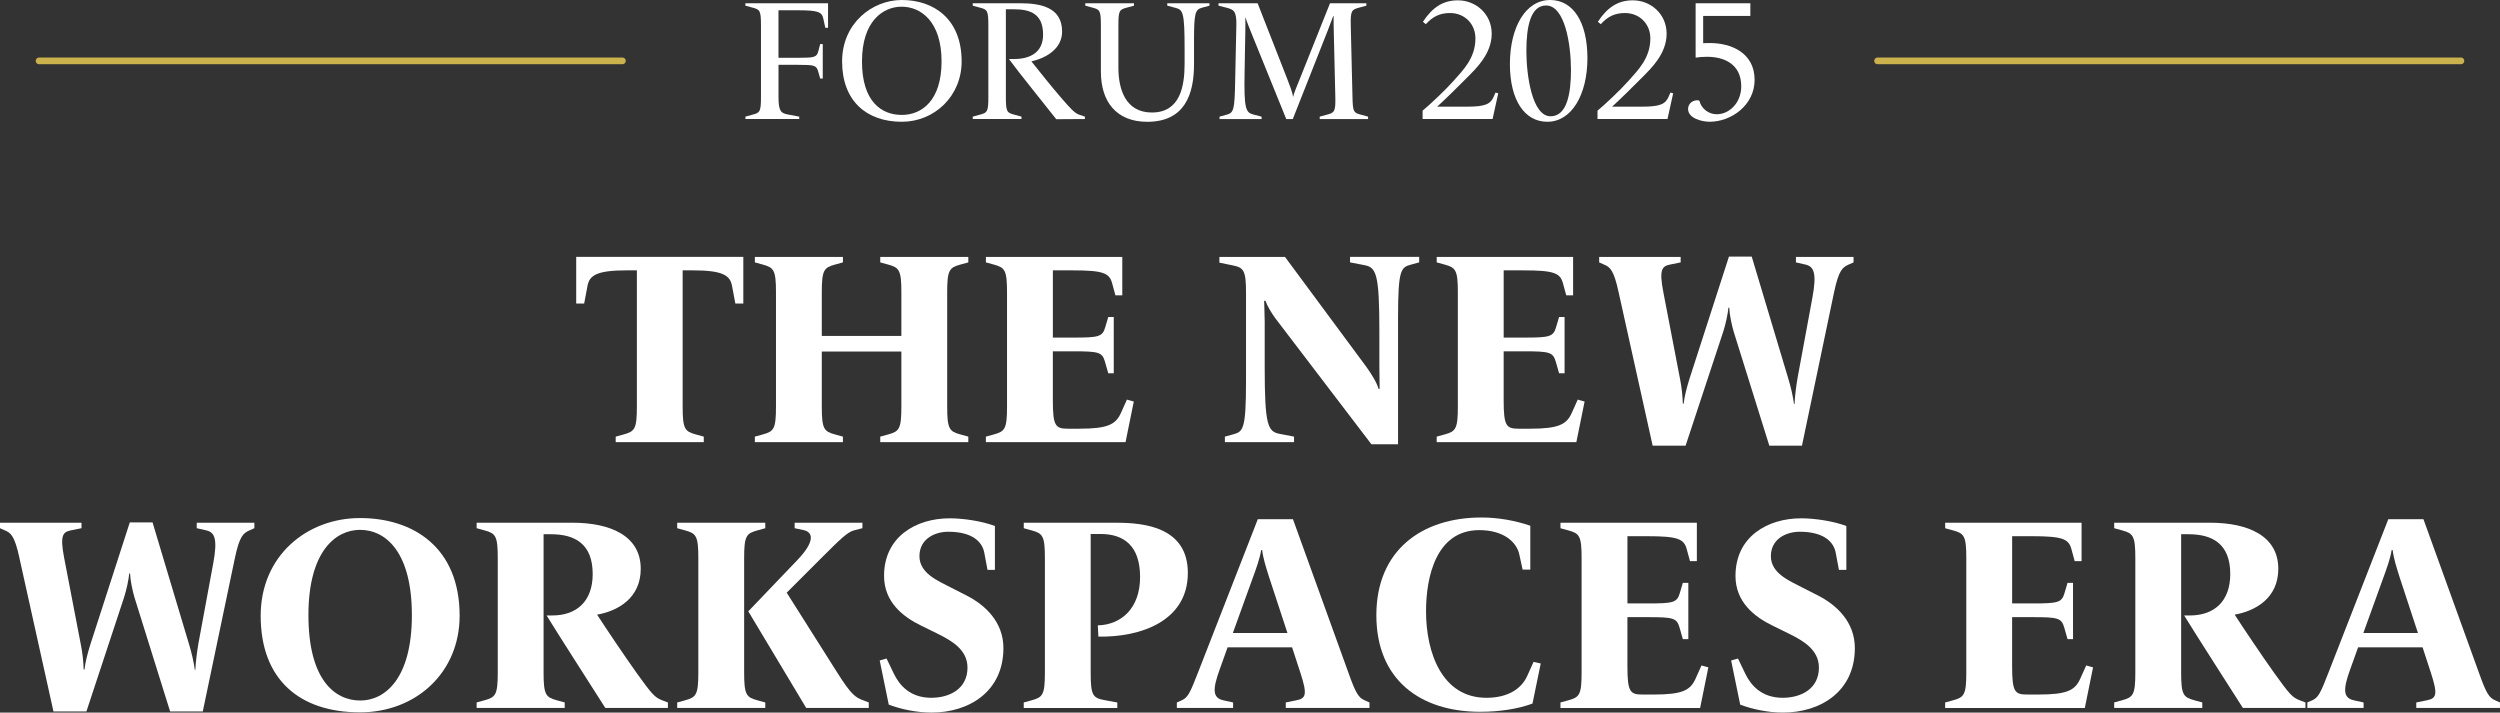 <?xml version="1.0" encoding="UTF-8"?>
<svg id="Camada_2" data-name="Camada 2" xmlns="http://www.w3.org/2000/svg" viewBox="0 0 1120.35 319.35">
  <rect x="0" y="0" width="1120.35" height="319.35" fill="#333333" stroke="none"/>
  <defs>
    <style>
      .cls-1 {
        fill: #fff;
      }

      .cls-2 {
        fill: none;
        stroke: #ccb24d;
        stroke-linecap: round;
        stroke-miterlimit: 10;
        stroke-width: 3px;
      }
    </style>
  </defs>
  <g id="Camada_2-2" data-name="Camada 2">
    <g>
      <path class="cls-1" d="M275.94,195.67l3.57-.98c4.92-1.35,5.9-2.46,5.9-12.42v-61.12h-4.43c-13.77,0-16.85,2.34-17.71,7.01l-1.48,7.87h-3.57v-20.91h74.89v20.91h-3.57l-1.48-7.87c-.86-4.67-3.94-7.01-17.71-7.01h-4.43v61.12c0,9.96.98,11.07,5.9,12.42l3.57.98v2.46h-39.47v-2.46Z"/>
      <path class="cls-1" d="M338.28,195.67l3.57-.98c4.92-1.35,5.9-2.46,5.9-12.42v-51.28c0-9.96-.98-11.07-5.9-12.42l-3.57-.98v-2.46h39.47v2.46l-3.57.98c-4.92,1.35-5.9,2.46-5.9,12.42v19.55h35.66v-19.55c0-9.96-.98-11.07-5.9-12.42l-3.57-.98v-2.46h39.47v2.46l-3.57.98c-4.92,1.35-5.9,2.46-5.9,12.42v51.28c0,9.96.98,11.07,5.9,12.42l3.57.98v2.46h-39.47v-2.46l3.57-.98c4.92-1.35,5.9-2.46,5.9-12.42v-24.72h-35.66v24.72c0,9.96.98,11.07,5.9,12.42l3.57.98v2.46h-39.47v-2.46Z"/>
      <path class="cls-1" d="M441.82,195.67l3.57-.98c4.92-1.35,5.9-2.46,5.9-12.42v-51.28c0-9.96-.98-11.07-5.9-12.42l-3.57-.98v-2.46h61.12v17.22h-3.07l-1.48-5.41c-1.23-4.55-3.94-5.78-17.71-5.78h-8.85v30.13h9.22c11.31,0,13.04-.37,14.26-4.67l1.35-4.55h2.46v25.21h-2.46l-1.48-5.17c-1.23-4.3-2.83-4.67-14.14-4.67h-9.22v22.01c0,11.56,1.23,12.67,6.76,12.67h5.04c12.67,0,16.35-1.84,18.69-7.01l2.71-6.03,3.07.86-3.69,18.2h-62.59v-2.46Z"/>
      <path class="cls-1" d="M571.55,142.67c-1.97-2.71-3.81-5.9-4.43-7.87h-.61c0,1.72.25,6.03.25,9.22v20.66c0,25.82,1.35,28.78,6.76,29.76l6.39,1.23v2.46h-30.99v-2.46l3.57-.98c4.55-1.23,5.9-1.97,5.9-23.73v-39.72c0-9.96-.98-11.31-5.9-12.3l-6.03-1.23v-2.58h29.39l36.4,49.19c2.09,2.83,4.92,7.38,5.53,9.96h.49c0-2.21-.12-7.62-.12-10.58v-15.13c0-25.82-1.35-28.77-6.76-29.76l-6.39-1.23v-2.46h30.99v2.46l-3.57.98c-4.55,1.23-5.9,1.97-5.9,23.73v56.81h-11.93l-43.04-56.44Z"/>
      <path class="cls-1" d="M643.85,195.67l3.57-.98c4.92-1.35,5.9-2.46,5.9-12.42v-51.28c0-9.96-.98-11.07-5.9-12.42l-3.57-.98v-2.46h61.12v17.22h-3.07l-1.48-5.41c-1.23-4.55-3.94-5.78-17.71-5.78h-8.85v30.13h9.22c11.31,0,13.03-.37,14.26-4.67l1.35-4.55h2.46v25.21h-2.46l-1.48-5.17c-1.23-4.3-2.83-4.67-14.14-4.67h-9.22v22.01c0,11.56,1.23,12.67,6.76,12.67h5.04c12.67,0,16.36-1.84,18.69-7.01l2.71-6.03,3.07.86-3.69,18.2h-62.59v-2.46Z"/>
      <path class="cls-1" d="M725.38,130.99c-2.21-10.21-3.94-11.31-6.52-12.42l-2.21-.98v-2.46h36.52v2.46l-4.8.98c-3.57.74-4.92,2.21-2.95,12.42l7.5,38.98c.74,3.69,1.11,7.5,1.23,10.94h.37c.37-3.2,1.23-6.76,2.58-11.07l17.71-54.84h10.21l16.36,54.6c1.23,4.06,2.09,7.87,2.58,11.44h.25c.12-3.32.74-8.12,1.35-11.68l6.64-35.91c2.09-11.19.61-14.02-3.07-14.88l-4.3-.98v-2.46h25.82v2.46l-2.21.98c-2.71,1.23-4.43,2.46-6.52,12.42l-14.39,68.74h-14.63l-15.99-51.16c-.86-2.95-1.84-7.5-1.97-10.7h-.37c-.25,2.83-1.23,7.38-2.34,10.82l-16.85,51.03h-14.76l-15.25-68.74Z"/>
      <path class="cls-1" d="M8.73,250.11c-2.21-10.21-3.94-11.31-6.52-12.42l-2.21-.98v-2.46h36.52v2.46l-4.8.98c-3.57.74-4.92,2.21-2.95,12.42l7.5,38.98c.74,3.69,1.11,7.5,1.23,10.94h.37c.37-3.2,1.23-6.76,2.58-11.07l17.71-54.84h10.21l16.35,54.6c1.23,4.06,2.09,7.87,2.58,11.44h.25c.12-3.32.74-8.12,1.35-11.68l6.64-35.91c2.09-11.19.62-14.02-3.07-14.88l-4.3-.98v-2.46h25.82v2.46l-2.21.98c-2.71,1.23-4.43,2.46-6.52,12.42l-14.39,68.74h-14.63l-15.99-51.16c-.86-2.95-1.84-7.5-1.97-10.7h-.37c-.25,2.83-1.23,7.38-2.34,10.82l-16.85,51.03h-14.76l-15.25-68.74Z"/>
      <path class="cls-1" d="M116.82,275.94c0-26.93,20.78-43.78,44.52-43.78s44.64,13.04,44.64,43.78c0,25.46-19.55,43.29-44.64,43.29-26.93,0-44.52-14.51-44.52-43.29ZM184.58,275.69c0-28.28-11.68-38.24-23.24-38.24-10.82,0-23.12,9.47-23.12,38.24s11.68,38.24,23.24,38.24c10.82,0,23.12-9.47,23.12-38.24Z"/>
      <path class="cls-1" d="M244.95,275.81h2.58c10.82,0,18.08-6.27,18.08-18.57,0-13.53-7.99-17.83-18.69-17.83h-3.32v61.98c0,9.96.98,11.07,5.9,12.42l3.57.98v2.46h-39.47v-2.46l3.57-.98c4.92-1.35,5.9-2.46,5.9-12.42v-51.28c0-9.96-.98-11.07-5.9-12.42l-3.57-.98v-2.46h42.92c16.72,0,30.62,5.66,30.62,20.66,0,13.28-10.45,18.94-19.55,20.54,3.94,6.15,12.42,18.69,17.58,25.95,6.89,9.59,8.24,11.19,11.56,12.42l2.58.98v2.46h-28.04c-6.64-10.45-19.8-30.87-26.32-41.44Z"/>
      <path class="cls-1" d="M303.48,314.8l3.57-.98c4.92-1.35,5.9-2.46,5.9-12.42v-51.28c0-9.96-.98-11.07-5.9-12.42l-3.57-.98v-2.46h39.47v2.46l-3.57.98c-4.92,1.35-5.9,2.46-5.9,12.42v51.28c0,9.96.98,11.07,5.9,12.42l3.57.98v2.46h-39.47v-2.46ZM335.33,273.97l21.89-22.87c8.48-8.85,6.89-12.67,2.95-13.53l-4.06-.86v-2.46h30.37v2.46l-3.81.98c-2.83.74-6.03,3.81-14.63,12.42l-15.49,15.49,22.63,35.78c6.27,9.96,8.24,11.19,11.56,12.42l2.58.98v2.46h-28.04l-25.95-43.29Z"/>
      <path class="cls-1" d="M398.29,315.78l-4.06-19.8,3.07-.86,3.32,6.89c2.34,4.8,7.01,10.7,16.72,10.7,8.12,0,16.23-3.94,16.23-13.53,0-7.99-7.01-12.05-13.53-15.25l-7.26-3.57c-8.12-3.93-16.6-10.58-16.6-22.26,0-17.71,14.51-25.82,29.39-25.82,6.15,0,14.39,1.23,20.29,3.44v19.67h-3.32l-1.48-7.87c-.86-4.3-4.8-9.22-16.11-9.22-6.03,0-12.91,3.2-12.91,10.94s8.36,11.07,14.02,14.02l7.01,3.57c8.48,4.3,16.6,11.93,16.6,23.61,0,19.55-15.49,28.9-32.22,28.9-6.64,0-13.65-1.48-19.18-3.57Z"/>
      <path class="cls-1" d="M458.79,314.8l3.57-.98c4.92-1.35,5.9-2.46,5.9-12.42v-51.28c0-9.96-.98-11.07-5.9-12.42l-3.57-.98v-2.46h41.56c12.42,0,31.97,1.97,31.97,22.5,0,21.77-21.52,28.9-40.09,28.53l-.25-5.04c10.45-.25,18.94-7.62,18.94-21.64s-7.26-19.31-17.71-19.31h-4.43v62.1c0,9.96.86,11.31,5.9,12.3l6.03,1.11v2.46h-41.93v-2.46Z"/>
      <path class="cls-1" d="M527.4,314.8l2.21-.98c2.71-1.23,3.69-3.2,7.26-12.42l26.81-68.74h15.74l24.84,68.74c3.32,9.35,4.55,11.19,7.25,12.42l2.21.98v2.46h-37.51v-2.46l4.8-.98c4.3-.86,4.92-2.58,1.72-12.42l-3.69-11.31h-28.9l-3.57,9.96c-3.2,8.85-3.2,12.67,1.6,13.77l4.43.98v2.46h-25.21v-2.46ZM576.96,283.68l-8.24-25.09c-1.35-4.3-2.71-8.48-3.07-12.05h-.49c-.49,3.57-2.34,8.61-3.69,12.3l-8.98,24.84h24.47Z"/>
      <path class="cls-1" d="M616.8,275.69c0-29.02,20.29-43.78,47.1-43.78,7.5,0,15,1.35,21.89,3.69v19.67h-3.44l-1.48-6.76c-1.23-5.78-7.25-10.94-17.95-10.94-19.31,0-23.86,20.9-23.86,36.4,0,18.45,7.13,38.74,27.05,38.74,9.35,0,15.62-3.81,18.32-9.84l2.83-6.27,3.2.74-3.69,17.95c-6.52,2.46-15,3.69-23.49,3.69-26.68,0-46.48-14.26-46.48-43.29Z"/>
      <path class="cls-1" d="M699.31,314.8l3.57-.98c4.92-1.35,5.9-2.46,5.9-12.42v-51.28c0-9.96-.98-11.07-5.9-12.42l-3.57-.98v-2.46h61.12v17.22h-3.07l-1.48-5.41c-1.23-4.55-3.94-5.78-17.71-5.78h-8.85v30.13h9.22c11.31,0,13.03-.37,14.26-4.67l1.35-4.55h2.46v25.21h-2.46l-1.48-5.17c-1.23-4.3-2.83-4.67-14.14-4.67h-9.22v22.01c0,11.56,1.23,12.67,6.76,12.67h5.04c12.67,0,16.36-1.84,18.69-7.01l2.71-6.03,3.07.86-3.69,18.2h-62.59v-2.46Z"/>
      <path class="cls-1" d="M779.85,315.78l-4.06-19.8,3.07-.86,3.32,6.89c2.34,4.8,7.01,10.7,16.72,10.7,8.12,0,16.23-3.94,16.23-13.53,0-7.99-7.01-12.05-13.53-15.25l-7.26-3.57c-8.12-3.93-16.6-10.58-16.6-22.26,0-17.71,14.51-25.82,29.39-25.82,6.15,0,14.39,1.23,20.29,3.44v19.67h-3.32l-1.48-7.87c-.86-4.3-4.8-9.22-16.11-9.22-6.03,0-12.91,3.2-12.91,10.94s8.36,11.07,14.02,14.02l7.01,3.57c8.49,4.3,16.6,11.93,16.6,23.61,0,19.55-15.49,28.9-32.22,28.9-6.64,0-13.65-1.48-19.18-3.57Z"/>
      <path class="cls-1" d="M871.71,314.8l3.57-.98c4.92-1.35,5.9-2.46,5.9-12.42v-51.28c0-9.96-.98-11.07-5.9-12.42l-3.57-.98v-2.46h61.12v17.22h-3.07l-1.48-5.41c-1.23-4.55-3.94-5.78-17.71-5.78h-8.85v30.13h9.22c11.31,0,13.03-.37,14.26-4.67l1.35-4.55h2.46v25.21h-2.46l-1.48-5.17c-1.23-4.3-2.83-4.67-14.14-4.67h-9.22v22.01c0,11.56,1.23,12.67,6.76,12.67h5.04c12.67,0,16.36-1.84,18.69-7.01l2.71-6.03,3.07.86-3.69,18.2h-62.59v-2.46Z"/>
      <path class="cls-1" d="M978.81,275.81h2.58c10.82,0,18.08-6.27,18.08-18.57,0-13.53-7.99-17.83-18.69-17.83h-3.32v61.98c0,9.96.98,11.07,5.9,12.42l3.57.98v2.46h-39.47v-2.46l3.57-.98c4.92-1.35,5.9-2.46,5.9-12.42v-51.28c0-9.96-.98-11.07-5.9-12.42l-3.57-.98v-2.46h42.92c16.72,0,30.62,5.66,30.62,20.66,0,13.28-10.45,18.94-19.55,20.54,3.94,6.15,12.42,18.69,17.58,25.95,6.89,9.59,8.24,11.19,11.56,12.42l2.58.98v2.46h-28.04c-6.64-10.45-19.8-30.87-26.32-41.44Z"/>
      <path class="cls-1" d="M1034.02,314.8l2.21-.98c2.71-1.23,3.69-3.2,7.26-12.42l26.81-68.74h15.74l24.84,68.74c3.32,9.35,4.55,11.19,7.25,12.42l2.21.98v2.46h-37.51v-2.46l4.8-.98c4.3-.86,4.92-2.58,1.72-12.42l-3.69-11.31h-28.9l-3.57,9.96c-3.2,8.85-3.2,12.67,1.6,13.77l4.43.98v2.46h-25.21v-2.46ZM1083.58,283.68l-8.24-25.09c-1.35-4.3-2.71-8.48-3.07-12.05h-.49c-.49,3.57-2.34,8.61-3.69,12.3l-8.98,24.84h24.47Z"/>
    </g>
    <g>
      <path class="cls-1" d="M334.03,52.26l3.38-.92c3.15-.85,3.61-1.31,3.61-7.92V11.38c0-6.61-.46-7.07-3.61-7.92l-3.38-.92v-1.08h37.05v10.99h-1.23l-.92-4.23c-.61-2.84-2.46-3.61-11.07-3.61h-8.99v21.29h8.92c7.07,0,8.22-.23,8.92-2.92l.85-3.23h1.15v15.45h-1.15l-.92-3.23c-.77-2.69-1.77-2.92-8.84-2.92h-8.92v14.37c0,6.61,1.15,7.3,4.38,7.92l4.92.92v1.08h-24.13v-1.08Z"/>
      <path class="cls-1" d="M377.38,27.52c0-17.06,13.45-27.52,26.75-27.52,14.3,0,26.82,8.45,26.82,27.52,0,15.68-12.3,27.05-26.82,27.05-15.68,0-26.75-9.22-26.75-27.05ZM421.95,27.52c0-17.68-9.07-24.52-17.91-24.52-8.3,0-17.75,6.46-17.75,24.52s8.76,23.98,17.83,23.98,17.83-6.53,17.83-23.98Z"/>
      <path class="cls-1" d="M452.16,26.44h2.38c6.53,0,12.91-2.54,12.91-10.91,0-9.15-5.46-11.38-13.14-11.38h-3.54v39.27c0,6.61.46,7.07,3.61,7.92l3.38.92v1.08h-21.83v-1.08l3.38-.92c3.15-.85,3.61-1.31,3.61-7.92V11.38c0-6.61-.46-7.07-3.61-7.92l-3.38-.92v-1.08h21.21c8.84,0,18.83,1.61,18.83,12.68,0,7.53-6.76,11.76-13.76,13.37,4.07,5.07,8.99,11.3,12.99,15.91,4.38,5.07,6.38,7.3,8.45,7.99l2.54.85v1.08l-12.84.08c-4.84-6.23-16.45-20.44-21.21-26.98Z"/>
      <path class="cls-1" d="M493.35,32.2V11.38c0-6.61-.46-7.07-3.61-7.92l-3.38-.92v-1.08h21.83v1.08l-3.38.92c-3.15.85-3.61,1.31-3.61,7.92v18.98c0,9.53,3.15,20.06,14.99,20.06,12.68,0,14.68-11.68,14.68-21.9v-6.38c0-16.45-.69-17.75-4-18.6l-3.77-1v-1.08h18.91v1.08l-3.38.92c-3,.85-3.54,2.38-3.54,14.76v10.61c0,13.45-4.15,25.75-20.98,25.75-13.91,0-20.75-9.15-20.75-22.37Z"/>
      <path class="cls-1" d="M546.53,52.26l3.38-.92c3-.85,3.38-2.46,3.61-14.83l.54-25.13c.15-6.53-1.23-7.07-4.38-7.92l-3.61-.92v-1.08h17.52l13.3,33.97c.77,2.08,2.38,6,2.54,7.84h.15c.23-1.54,1.92-5.38,2.92-7.92l13.53-33.89h16.29v1.08l-3.38.92c-3.15.85-3.77,1.31-3.61,7.92l.77,32.05c.15,6.61.46,7.07,3.61,7.92l3.38.92v1.08h-21.67v-1.08l3.38-.92c3.15-.85,3.77-1.31,3.61-7.92l-.69-29.28c-.08-2.77-.08-4.84-.08-6.99h-.15c-.54,1.46-1.54,4.15-2.54,6.69l-15.6,39.51h-2.92l-15.68-38.66c-.92-2.38-2-4.92-2.54-6.69h-.15c.08.69.08,3.54,0,6.99l-.31,17.68c-.31,16.06.54,17.75,3.84,18.6l3.77,1v1.08h-18.83v-1.08Z"/>
      <path class="cls-1" d="M637.53,49.57c3.23-2.61,10.38-9.38,13.91-13.37,4.3-4.84,9.76-10.22,9.76-18.98,0-6.53-4.84-11.38-11.38-11.38-4.69,0-7.84,1.69-10.84,5l-1.31-1.08c4.3-6.53,9.07-9.61,15.68-9.61,7.92,0,15.14,6,15.14,14.99s-7.07,15.6-10.61,19.21c-3.3,3.38-11.14,11.07-13.83,13.45h13.53c7.92,0,10.38-1.15,11.76-4.38l.85-1.92,1.23.31-2.54,11.53h-31.36v-3.77Z"/>
      <path class="cls-1" d="M676.65,28.75c0-16.52,6.99-28.75,18.06-28.75,10.22,0,16.68,9.84,16.68,26.06s-6.99,28.51-17.98,28.51c-10.22,0-16.76-9.76-16.76-25.82ZM704.01,31.28c0-11.3-2.69-28.82-11.14-28.82-6.92,0-8.84,9.3-8.84,20.37s2.61,29.28,10.84,29.28c7.38,0,9.15-10.22,9.15-20.83Z"/>
      <path class="cls-1" d="M715.92,49.57c3.23-2.61,10.38-9.38,13.91-13.37,4.3-4.84,9.76-10.22,9.76-18.98,0-6.53-4.84-11.38-11.38-11.38-4.69,0-7.84,1.69-10.84,5l-1.31-1.08c4.3-6.53,9.07-9.61,15.68-9.61,7.92,0,15.14,6,15.14,14.99s-7.07,15.6-10.61,19.21c-3.3,3.38-11.14,11.07-13.83,13.45h13.53c7.92,0,10.38-1.15,11.76-4.38l.85-1.92,1.23.31-2.54,11.53h-31.36v-3.77Z"/>
      <path class="cls-1" d="M756.5,48.81c0-2.46,2.23-4.15,4.69-3.84l.38.23c.92,3.61,4.23,6,7.76,6,5.69,0,10.99-5.15,10.99-12.53,0-10.07-7.84-13.22-15.29-13.22-2,0-3.84.15-5.15.38V1.46h24.52v5.69h-21.14v12.22c.84-.08,2.08-.08,3.07-.08,9.15,0,19.98,4.15,19.98,16.52,0,11.3-10.45,18.75-20.14,18.75-3.54,0-9.68-1.54-9.68-5.76Z"/>
    </g>
    <g>
      <line class="cls-2" x1="278.93" y1="27.28" x2="17.51" y2="27.28"/>
      <line class="cls-2" x1="1102.84" y1="27.28" x2="841.42" y2="27.28"/>
    </g>
  </g>
</svg>